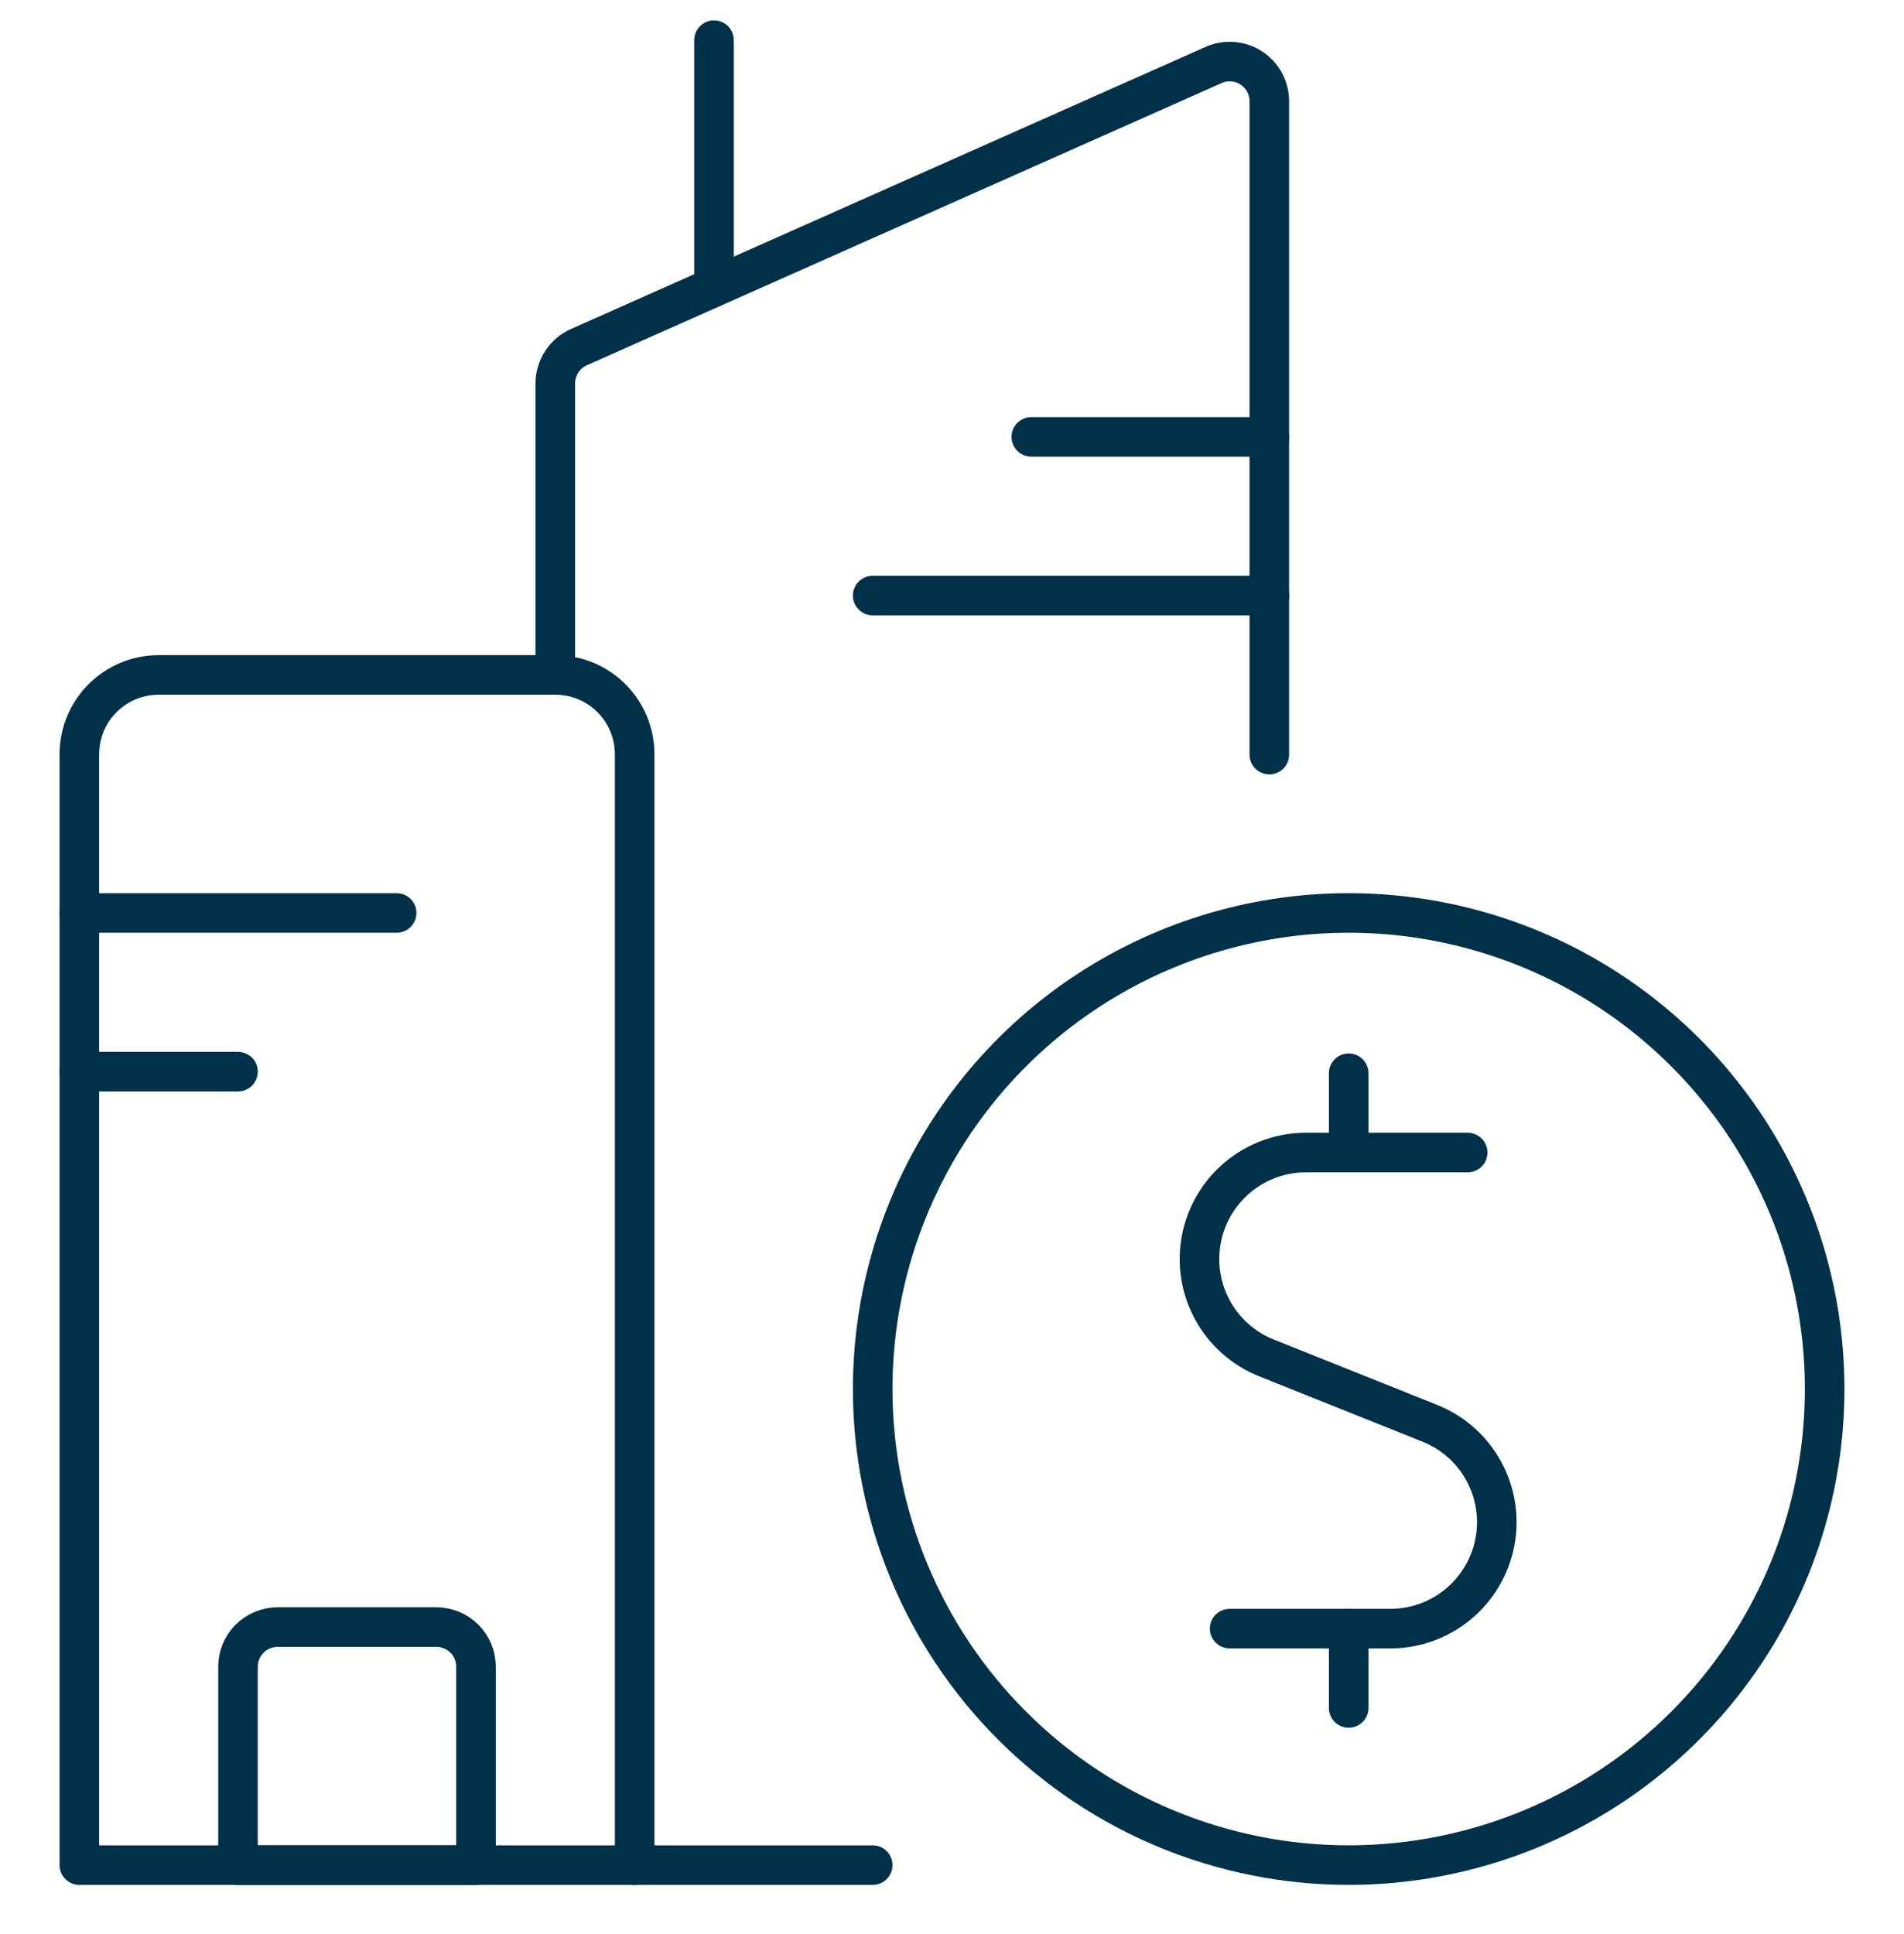 <?xml version="1.0" encoding="utf-8"?>
<svg xmlns="http://www.w3.org/2000/svg" fill="none" height="65" viewBox="0 0 64 65" width="64">
<g clip-path="url(#clip0_635_3544)">
<path d="M21.333 62.683H2.667V25.349C2.667 24.642 2.947 23.964 3.448 23.464C3.948 22.964 4.626 22.683 5.333 22.683H18.666C19.374 22.683 20.052 22.964 20.552 23.464C21.052 23.964 21.333 24.642 21.333 25.349V62.683Z" stroke="#003149" stroke-linecap="round" stroke-linejoin="round" stroke-width="1.33"/>
<path d="M18.666 22.682V12.882C18.667 12.623 18.743 12.37 18.885 12.154C19.027 11.937 19.229 11.767 19.466 11.663L40.8 2.181C41.002 2.092 41.224 2.056 41.444 2.074C41.665 2.092 41.877 2.165 42.062 2.286C42.247 2.407 42.399 2.572 42.505 2.766C42.61 2.961 42.666 3.178 42.666 3.399V25.362" stroke="#003149" stroke-linecap="round" stroke-linejoin="round" stroke-width="1.33"/>
<path d="M16 62.683V56.016C16 55.662 15.86 55.323 15.61 55.073C15.359 54.823 15.02 54.683 14.667 54.683H9.333C8.98 54.683 8.641 54.823 8.391 55.073C8.14 55.323 8 55.662 8 56.016V62.683H16Z" stroke="#003149" stroke-linecap="round" stroke-linejoin="round" stroke-width="1.33"/>
<path d="M2.667 30.683H13.333" stroke="#003149" stroke-linecap="round" stroke-linejoin="round" stroke-width="1.33"/>
<path d="M34.666 14.683H42.666" stroke="#003149" stroke-linecap="round" stroke-linejoin="round" stroke-width="1.33"/>
<path d="M29.334 20.016H42.667" stroke="#003149" stroke-linecap="round" stroke-linejoin="round" stroke-width="1.33"/>
<path d="M2.667 36.016H8" stroke="#003149" stroke-linecap="round" stroke-linejoin="round" stroke-width="1.33"/>
<path d="M24 9.645V1.349" stroke="#003149" stroke-linecap="round" stroke-linejoin="round" stroke-width="1.33"/>
<path d="M21.334 62.683H29.334" stroke="#003149" stroke-linecap="round" stroke-linejoin="round" stroke-width="1.33"/>
<path d="M45.334 62.683C48.498 62.683 51.591 61.744 54.223 59.986C56.854 58.228 58.905 55.729 60.116 52.806C61.327 49.882 61.643 46.665 61.026 43.561C60.409 40.458 58.885 37.607 56.647 35.369C54.41 33.131 51.559 31.607 48.455 30.99C45.351 30.373 42.134 30.689 39.211 31.901C36.287 33.112 33.788 35.162 32.03 37.794C30.272 40.425 29.334 43.518 29.334 46.683C29.334 50.926 31.019 54.996 34.02 57.996C37.02 60.997 41.09 62.683 45.334 62.683Z" stroke="#003149" stroke-linecap="round" stroke-linejoin="round" stroke-width="1.33"/>
<path d="M49.333 38.735H43.901C43.069 38.734 42.263 39.023 41.621 39.553C40.979 40.082 40.541 40.818 40.383 41.635C40.225 42.452 40.357 43.298 40.756 44.029C41.155 44.759 41.795 45.328 42.568 45.637L48.069 47.837C48.84 48.147 49.479 48.715 49.876 49.445C50.274 50.175 50.405 51.02 50.247 51.836C50.089 52.651 49.653 53.387 49.012 53.916C48.371 54.445 47.567 54.735 46.736 54.735H41.333" stroke="#003149" stroke-linecap="round" stroke-linejoin="round" stroke-width="1.33"/>
<path d="M45.334 57.402V54.735" stroke="#003149" stroke-linecap="round" stroke-linejoin="round" stroke-width="1.33"/>
<path d="M45.334 38.736V36.069" stroke="#003149" stroke-linecap="round" stroke-linejoin="round" stroke-width="1.33"/>
</g>
<defs>
<clipPath id="clip0_635_3544">
<rect fill="white" height="64" transform="translate(0 0.016)" width="64"/>
</clipPath>
</defs>
</svg>